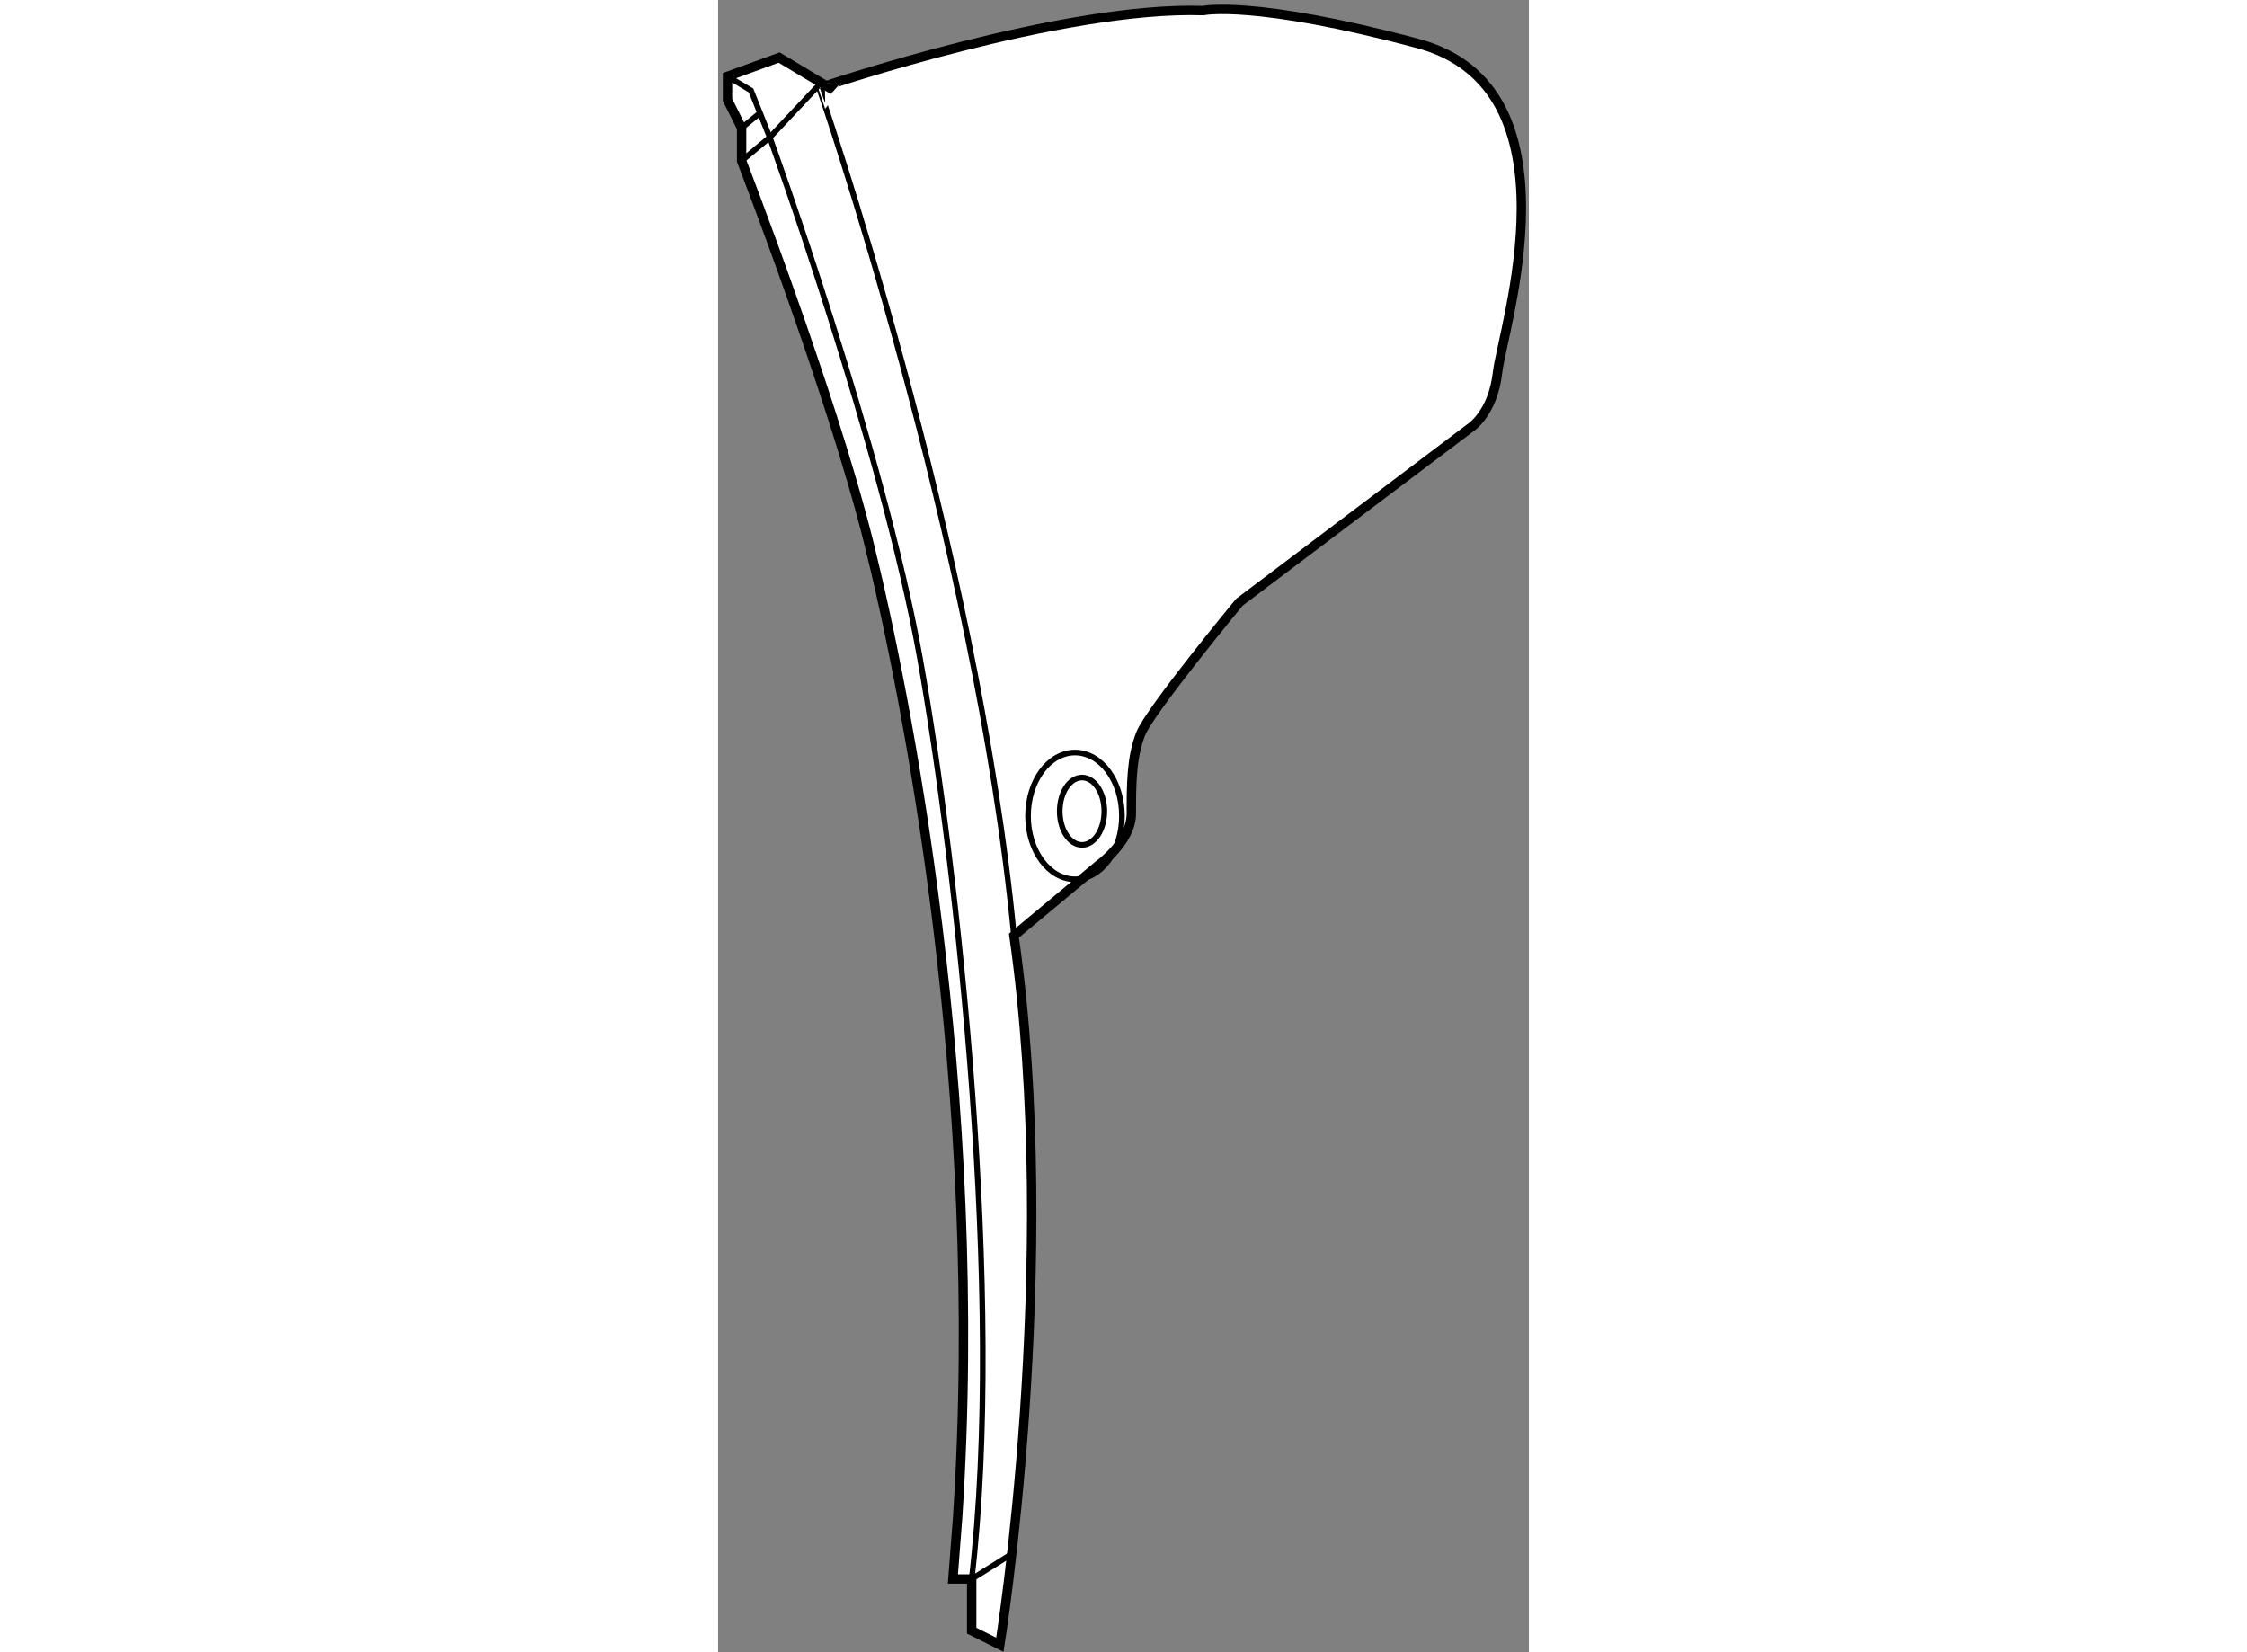 <?xml version="1.0" encoding="utf-8"?>
<!-- Generator: Adobe Illustrator 15.1.0, SVG Export Plug-In . SVG Version: 6.00 Build 0)  -->
<!DOCTYPE svg PUBLIC "-//W3C//DTD SVG 1.1//EN" "http://www.w3.org/Graphics/SVG/1.1/DTD/svg11.dtd">
<svg version="1.1" xmlns="http://www.w3.org/2000/svg" xmlns:xlink="http://www.w3.org/1999/xlink" x="0px" y="0px" width="244.8px"
	 height="180px" viewBox="170.25 5.185 43.166 87.965" enable-background="new 0 0 244.8 180" xml:space="preserve">
	
<rect x="170.25" y="5.185" width="43.166" height="87.965" fill="#808080" stroke="none"/>
	
<g><path fill="#FFFFFF" stroke="#000000" stroke-width="0.5" d="M196.084,5.75c0,0,2.667-0.583,11.416,1.75
				c8.793,2.345,4.5,15.25,4.25,17.5s-1.5,3-1.5,3L198,37.25c0,0-4.75,5.75-5.25,7s-0.5,2.75-0.5,4.25s-1.75,2.75-1.75,2.75L186,55
				c2.5,17.5-0.75,37.75-0.75,37.75l-1.5-0.75v-2.75h-1L183,86c1.5-22.75-2.75-44-4.75-52s-6.75-20.25-6.75-20.25V12l-0.75-1.5V9.25
				l2.75-1l2.5,1.5C176,9.75,188.584,5.5,196.084,5.75z"></path><path fill="none" stroke="#000000" stroke-width="0.3" d="M171.5,13.75l1.5-1.25l2.584-2.75C175.584,9.75,184,34,186,55"></path><line fill="none" stroke="#000000" stroke-width="0.3" x1="172.417" y1="11.25" x2="171.5" y2="12"></line><ellipse fill="none" stroke="#000000" stroke-width="0.3" cx="189.25" cy="48.625" rx="2.5" ry="3.375"></ellipse><ellipse fill="none" stroke="#000000" stroke-width="0.3" cx="189.625" cy="48.375" rx="1.187" ry="1.793"></ellipse><path fill="none" stroke="#000000" stroke-width="0.3" d="M170.75,9.25L172,10l1,2.5c0,0,6,16.5,8,27.75s4.5,34,2.75,49l2-1.25"></path></g>


</svg>